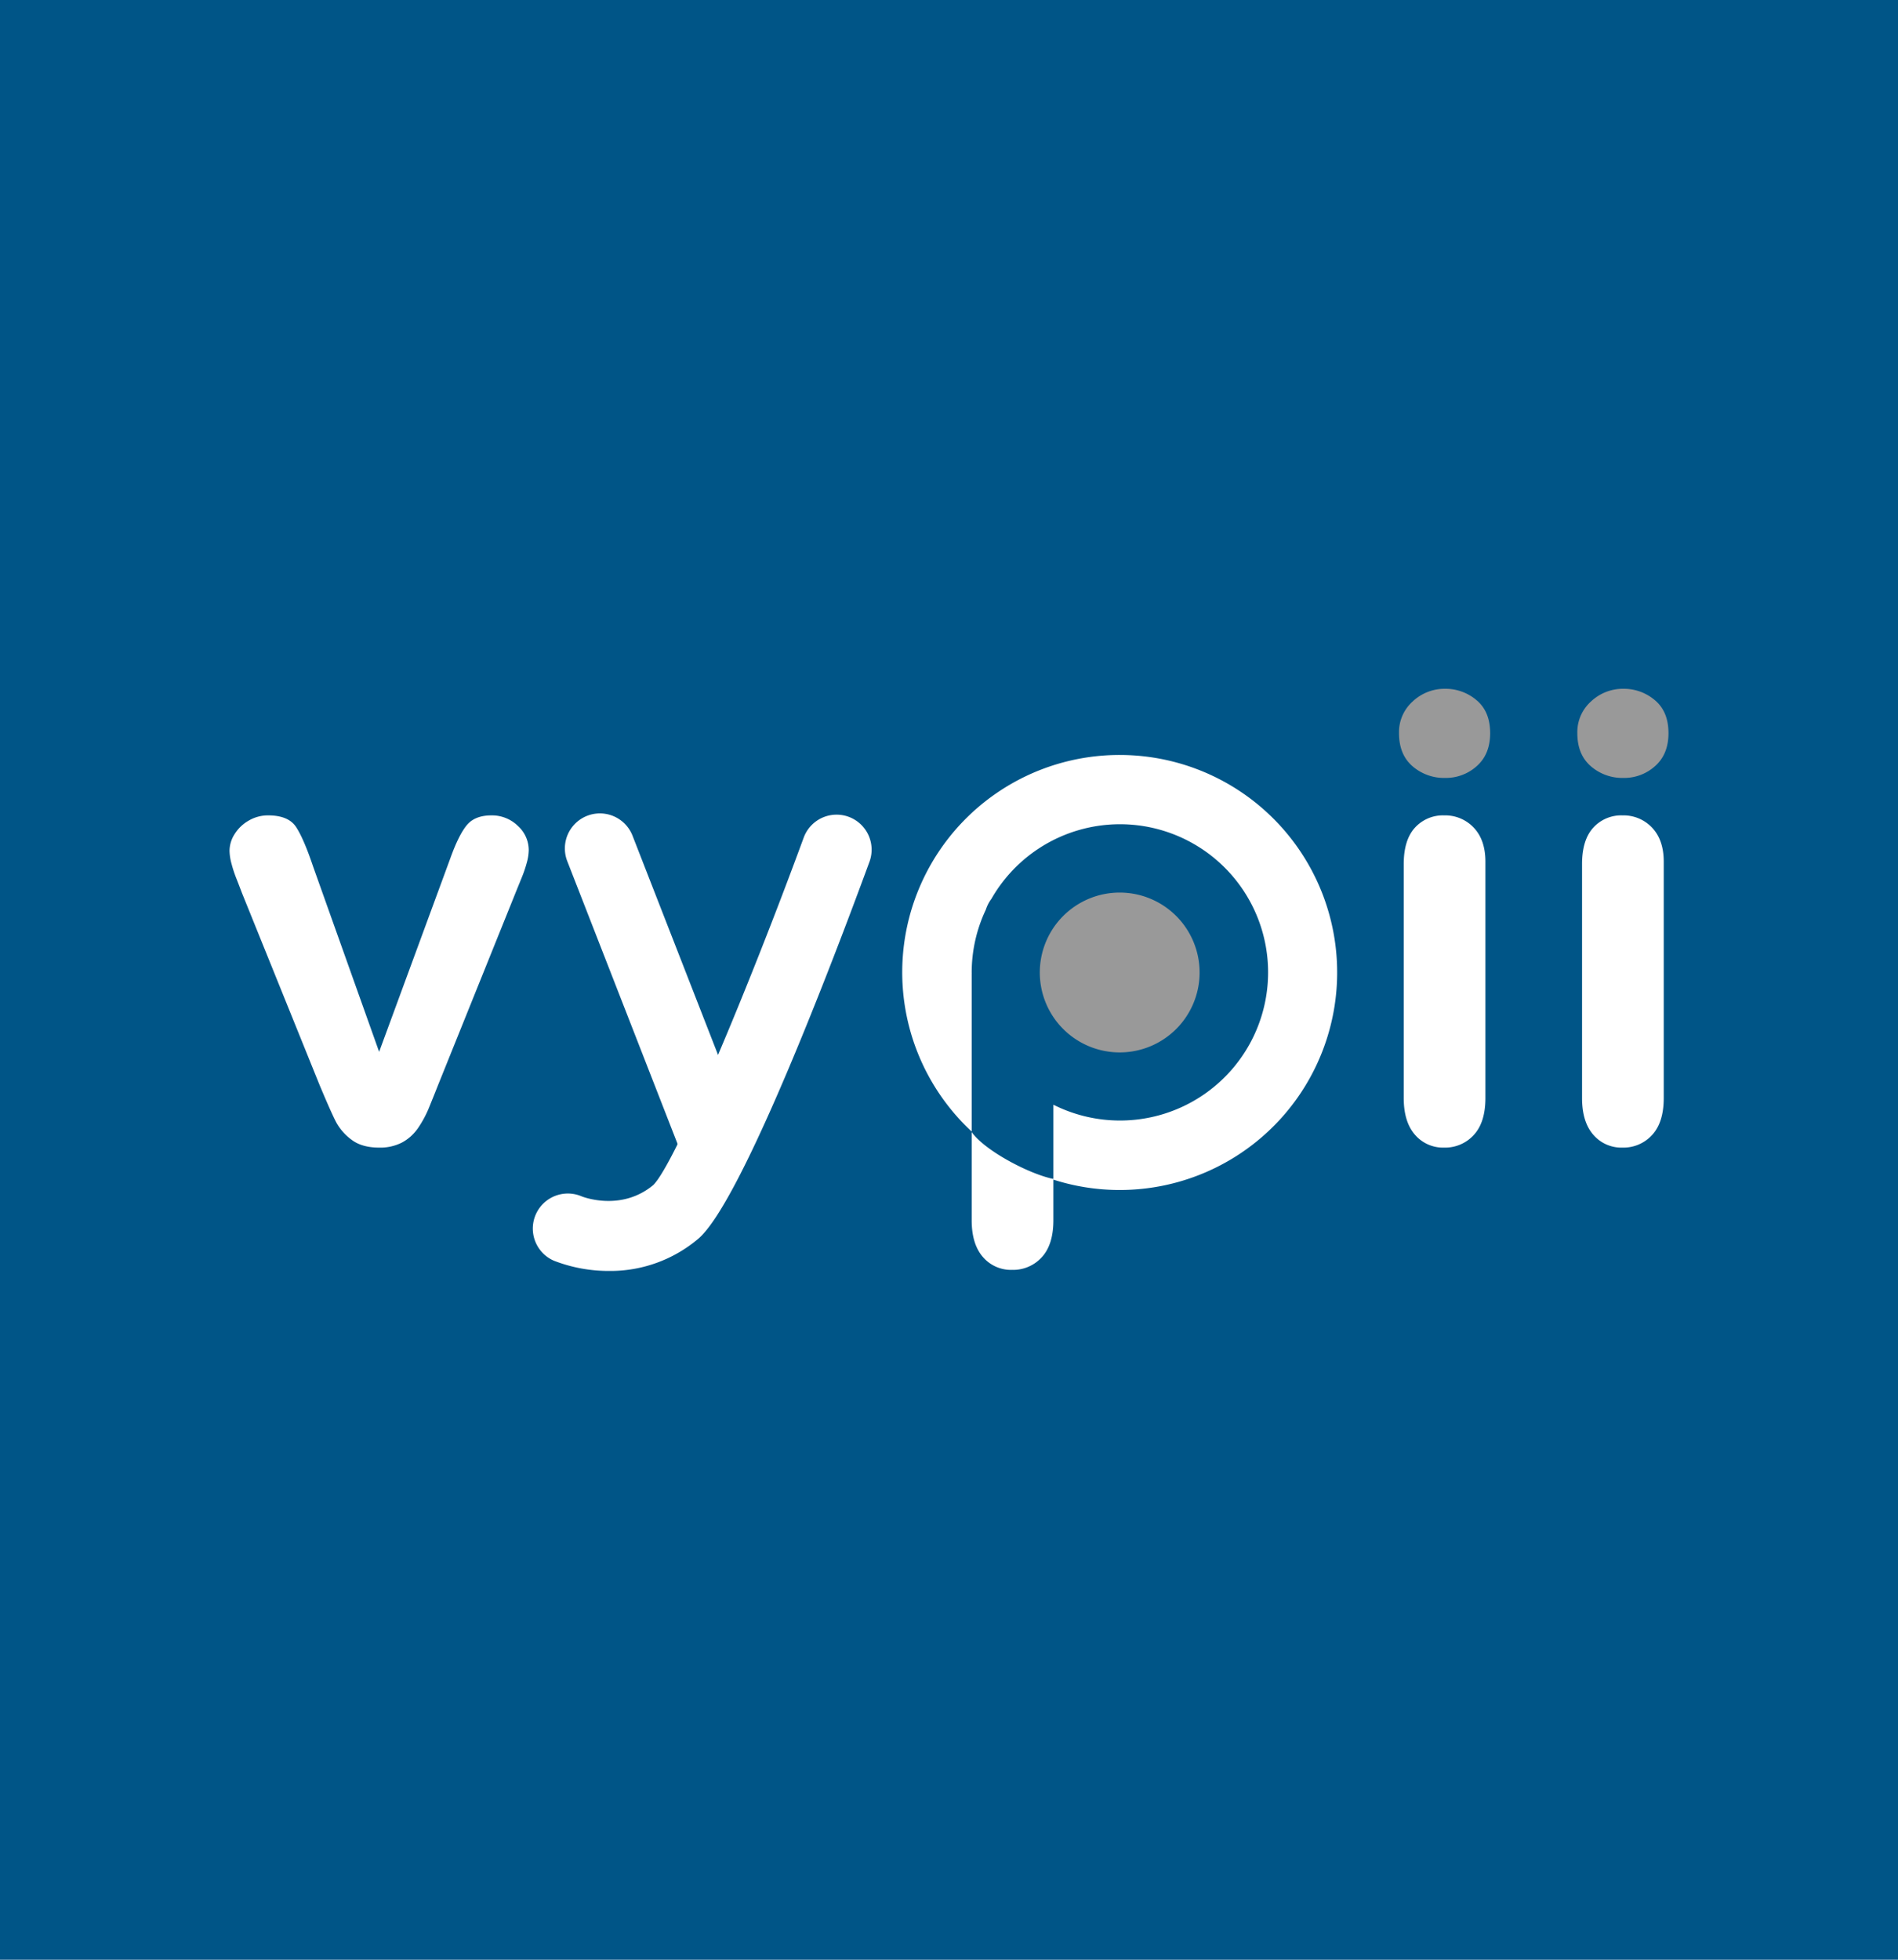 <svg xmlns="http://www.w3.org/2000/svg" xmlns:xlink="http://www.w3.org/1999/xlink" width="620" height="640" viewBox="0 0 620 640">
  <defs>
    <clipPath id="clip-path">
      <rect id="Rechteck_722" data-name="Rechteck 722" width="470.043" height="190.123" fill="none"/>
    </clipPath>
  </defs>
  <g id="Gruppe_23874" data-name="Gruppe 23874" transform="translate(-1044 -1509)">
    <g id="Gruppe_23804" data-name="Gruppe 23804">
      <rect id="Rechteck_723" data-name="Rechteck 723" width="620" height="640" transform="translate(1044 1509)" fill="#005587"/>
      <g id="Gruppe_23659" data-name="Gruppe 23659" transform="translate(1118.979 1733.938)">
        <g id="Gruppe_23658" data-name="Gruppe 23658" clip-path="url(#clip-path)">
          <path id="Pfad_26200" data-name="Pfad 26200" d="M21.747,34.688q-2.493-3.812-9.139-3.812a12.4,12.4,0,0,0-6.353,1.711,12.958,12.958,0,0,0-4.595,4.4A10.236,10.236,0,0,0,0,42.411a17.069,17.069,0,0,0,.635,4.2A40.807,40.807,0,0,0,2.2,51.4q.928,2.346,1.808,4.692L29.42,118.942q3.812,9.089,5.425,12.167a17.476,17.476,0,0,0,4.983,5.67q3.375,2.589,9.042,2.59a15.566,15.566,0,0,0,7.479-1.662,14.986,14.986,0,0,0,5.178-4.643,35.875,35.875,0,0,0,3.812-7.184q1.709-4.2,2.785-6.938L93.733,55.409q1.075-2.637,1.907-4.691a39.078,39.078,0,0,0,1.465-4.4,16.028,16.028,0,0,0,.636-4.106A10.67,10.67,0,0,0,94.174,34.3a12.056,12.056,0,0,0-8.649-3.42q-5.379,0-8.015,3.178t-5.375,10.8L48.87,108.091l-21.6-60.6q-3.029-8.991-5.521-12.8" transform="translate(0 10.471)" fill="#fff"/>
          <path id="Pfad_26201" data-name="Pfad 26201" d="M309.3,34.884a12.785,12.785,0,0,0-9.676-4.007,12.319,12.319,0,0,0-9.529,4.007q-3.666,4.009-3.667,11.925v76.335q0,7.822,3.667,12.023a12.05,12.05,0,0,0,9.529,4.2,12.628,12.628,0,0,0,9.676-4.107q3.812-4.1,3.812-12.119V46.026q0-7.133-3.812-11.143" transform="translate(97.134 10.471)" fill="#fff"/>
          <path id="Pfad_26202" data-name="Pfad 26202" d="M352.8,34.884a12.785,12.785,0,0,0-9.677-4.007,12.319,12.319,0,0,0-9.529,4.007q-3.666,4.009-3.667,11.925v76.335q0,7.822,3.667,12.023a12.05,12.05,0,0,0,9.529,4.2,12.628,12.628,0,0,0,9.677-4.107q3.812-4.1,3.812-12.119V46.026q0-7.133-3.812-11.143" transform="translate(111.886 10.471)" fill="#fff"/>
          <path id="Pfad_26203" data-name="Pfad 26203" d="M235.135,16.142a70.966,70.966,0,0,0-48.349,122.982V87.753c0-.094.011-.218.013-.32,0-.086-.013-.167-.013-.253a48.078,48.078,0,0,1,4.636-20.557,11.943,11.943,0,0,1,1.7-3.353c.019-.021.036-.028.052-.047a48.382,48.382,0,1,1,20.294,67.135V154.6c-7.729-1.543-22.312-9.139-26.683-15.3v28.775q0,7.822,3.665,12.023a12.056,12.056,0,0,0,9.529,4.2,12.636,12.636,0,0,0,9.678-4.1q3.813-4.108,3.811-12.122V154.827A71.035,71.035,0,1,0,235.135,16.142" transform="translate(55.648 5.474)" fill="#fff"/>
          <path id="Pfad_26204" data-name="Pfad 26204" d="M223.753,101.9a26.1,26.1,0,1,0-26.1-26.1,26.1,26.1,0,0,0,26.1,26.1" transform="translate(67.028 16.855)" fill="#999"/>
          <path id="Pfad_26205" data-name="Pfad 26205" d="M98.956,179.737a49.452,49.452,0,0,1-18.035-3.322,11.442,11.442,0,1,1,9.007-21.038c.415.165,12.9,5.036,23.386-3.681,7.179-7.029,31.163-64.456,49.194-113.571a11.443,11.443,0,0,1,21.483,7.887C171.807,79.2,141.955,157.645,127.947,169.294a44.446,44.446,0,0,1-28.991,10.444" transform="translate(25.088 10.385)" fill="#fff"/>
          <path id="Pfad_26206" data-name="Pfad 26206" d="M130.471,148.677a11.446,11.446,0,0,1-10.663-7.286L82.565,45.947a11.443,11.443,0,0,1,21.32-8.319l37.242,95.444a11.447,11.447,0,0,1-10.657,15.6" transform="translate(27.733 10.29)" fill="#fff"/>
          <path id="Pfad_26207" data-name="Pfad 26207" d="M310.687,25.244q4.361-3.869,4.362-10.741,0-7.089-4.47-10.8A15.615,15.615,0,0,0,300.328,0,15.212,15.212,0,0,0,289.8,4.089,13.424,13.424,0,0,0,285.279,14.5q0,6.98,4.416,10.8a15.714,15.714,0,0,0,10.633,3.815,15.089,15.089,0,0,0,10.359-3.87" transform="translate(96.744 0)" fill="#999"/>
          <path id="Pfad_26208" data-name="Pfad 26208" d="M354.186,25.244q4.361-3.869,4.362-10.741,0-7.089-4.47-10.8A15.615,15.615,0,0,0,343.827,0,15.212,15.212,0,0,0,333.3,4.089,13.424,13.424,0,0,0,328.778,14.5q0,6.98,4.416,10.8a15.714,15.714,0,0,0,10.633,3.815,15.089,15.089,0,0,0,10.359-3.87" transform="translate(111.495 0)" fill="#999"/>
        </g>
      </g>
    </g>
  </g>
</svg>
